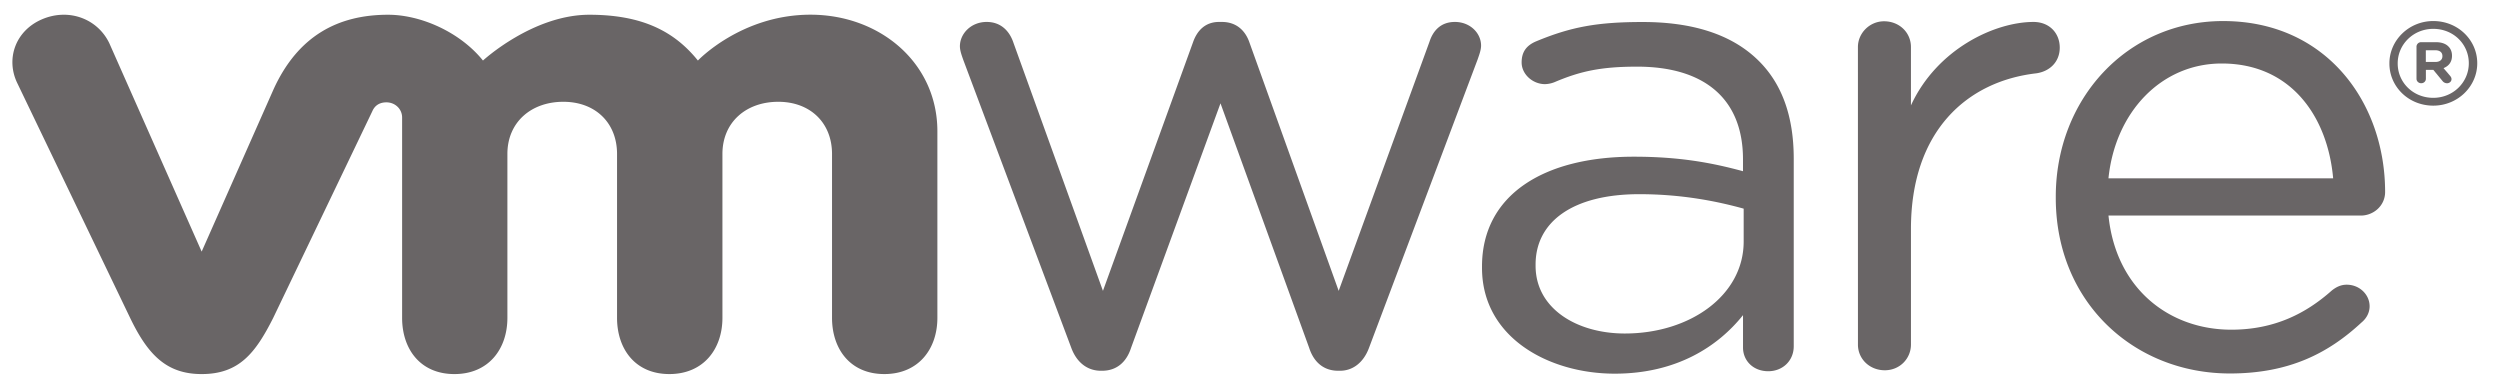 <svg width="218" height="34" xmlns="http://www.w3.org/2000/svg"><g fill="#696566" fill-rule="nonzero"><path d="M93.414 30.326L84.004 5.24c-.12-.347-.3-.805-.3-1.207 0-1.087.96-2.12 2.335-2.12 1.2 0 1.982.747 2.34 1.834l7.798 21.616 7.854-21.676c.358-1.029 1.078-1.774 2.27-1.774h.244c1.262 0 2.041.745 2.4 1.774l7.788 21.676 7.921-21.73c.3-.923.954-1.72 2.217-1.72 1.318 0 2.279.97 2.279 2.063 0 .4-.182.857-.3 1.206l-9.47 25.144c-.484 1.313-1.44 2.003-2.52 2.003h-.18c-1.2 0-2.1-.69-2.523-2.003l-7.73-21.317-7.796 21.317c-.42 1.313-1.321 2.003-2.517 2.003h-.126c-1.136 0-2.091-.69-2.574-2.003M162.011 4.1c0-1.21 1.02-2.244 2.279-2.244 1.327 0 2.344.978 2.344 2.245v5.09c2.28-4.944 7.337-7.277 10.688-7.277 1.388 0 2.288.976 2.288 2.24 0 1.21-.836 2.067-2.047 2.24-6.008.69-10.928 5.004-10.928 13.573v10.08c0 1.208-.96 2.24-2.28 2.24-1.321 0-2.342-.981-2.342-2.24l-.002-25.946zM194.449 32.567c-8.36 0-15.185-6.206-15.185-15.308v-.118c0-8.476 6.18-15.305 14.596-15.305 8.998 0 14.122 7.107 14.122 14.906 0 1.198-1.01 2.055-2.12 2.055H183.86c.642 6.368 5.287 9.952 10.708 9.952 3.768 0 6.525-1.423 8.764-3.415.354-.28.765-.509 1.298-.509 1.114 0 2 .855 2 1.883 0 .51-.234 1.024-.711 1.417-2.88 2.672-6.297 4.442-11.471 4.442zm9.002-17.015c-.473-5.353-3.652-10.015-9.714-10.015-5.296 0-9.297 4.265-9.879 10.015h19.593zM129.231 23.354v-.115c0-6.246 5.391-9.575 13.232-9.575 3.954 0 6.767.516 9.526 1.266v-1.037c0-5.326-3.423-8.081-9.224-8.081-3.115 0-4.928.38-7.208 1.351a2.405 2.405 0 0 1-.83.174c-1.079 0-2.041-.862-2.041-1.892 0-.914.416-1.48 1.26-1.838 3.049-1.267 5.348-1.688 9.297-1.688 4.368 0 7.722 1.086 9.994 3.266 2.1 2.006 3.177 4.871 3.177 8.656v16.353c0 1.257-.958 2.177-2.222 2.177-1.312 0-2.201-.918-2.201-2.063v-2.827c-2.16 2.7-5.756 5.103-11.194 5.103-5.751-.004-11.566-3.153-11.566-9.23m22.817-2.293v-2.867c-2.28-.63-5.338-1.261-9.107-1.261-5.8 0-9.038 2.41-9.038 6.132v.114c0 3.725 3.589 5.903 7.785 5.903 5.686 0 10.36-3.326 10.36-8.021M9.535 3.774C8.521 1.647 6.015.683 3.675 1.678 1.332 2.675.47 5.162 1.528 7.291l9.826 20.445c1.545 3.204 3.174 4.883 6.23 4.883 3.265 0 4.689-1.828 6.232-4.883 0 0 8.57-17.864 8.656-18.05.087-.19.362-.766 1.235-.761.737.004 1.357.568 1.357 1.324v17.47c0 2.692 1.56 4.9 4.561 4.9 3 0 4.62-2.208 4.62-4.9V13.422c0-2.757 2.064-4.546 4.877-4.546 2.813 0 4.684 1.854 4.684 4.546v14.295c0 2.693 1.566 4.901 4.562 4.901 2.998 0 4.628-2.208 4.628-4.9V13.422c0-2.757 2.055-4.546 4.87-4.546 2.808 0 4.687 1.854 4.687 4.546v14.295c0 2.693 1.564 4.901 4.562 4.901s4.625-2.208 4.625-4.9v-16.27c0-5.979-5.023-10.167-11.066-10.167-6.037 0-9.817 3.998-9.817 3.998-2.01-2.494-4.78-3.993-9.467-3.993-4.946 0-9.275 3.993-9.275 3.993-2.011-2.494-5.434-3.993-8.268-3.993-4.384 0-7.865 1.846-9.99 6.495L17.585 21.94 9.535 3.774zM208.356 5.546V5.52c0-2 1.695-3.685 3.826-3.685 2.162 0 3.834 1.667 3.834 3.67v.015c0 2.007-1.691 3.692-3.834 3.692-2.16 0-3.826-1.662-3.826-3.667m6.924-.025v-.01c0-1.645-1.327-2.994-3.098-2.994-1.754 0-3.102 1.372-3.102 3.004v.02c0 1.64 1.332 2.99 3.102 2.99 1.75 0 3.098-1.37 3.098-3.01"/><path d="M210.717 4.07a.4.4 0 0 1 .413-.392h1.277c.481 0 .852.13 1.083.364.21.196.325.48.325.808v.011c0 .56-.295.901-.74 1.08l.564.659c.079.099.132.18.132.3 0 .217-.192.36-.387.36a.508.508 0 0 1-.401-.202l-.795-.963h-.651v.774c0 .218-.177.389-.406.389-.23 0-.412-.173-.412-.39V4.07h-.002zm1.644 1.333c.399 0 .618-.199.618-.502V4.89c0-.33-.235-.509-.632-.509h-.815v1.022h.83v.001z"/></g></svg>